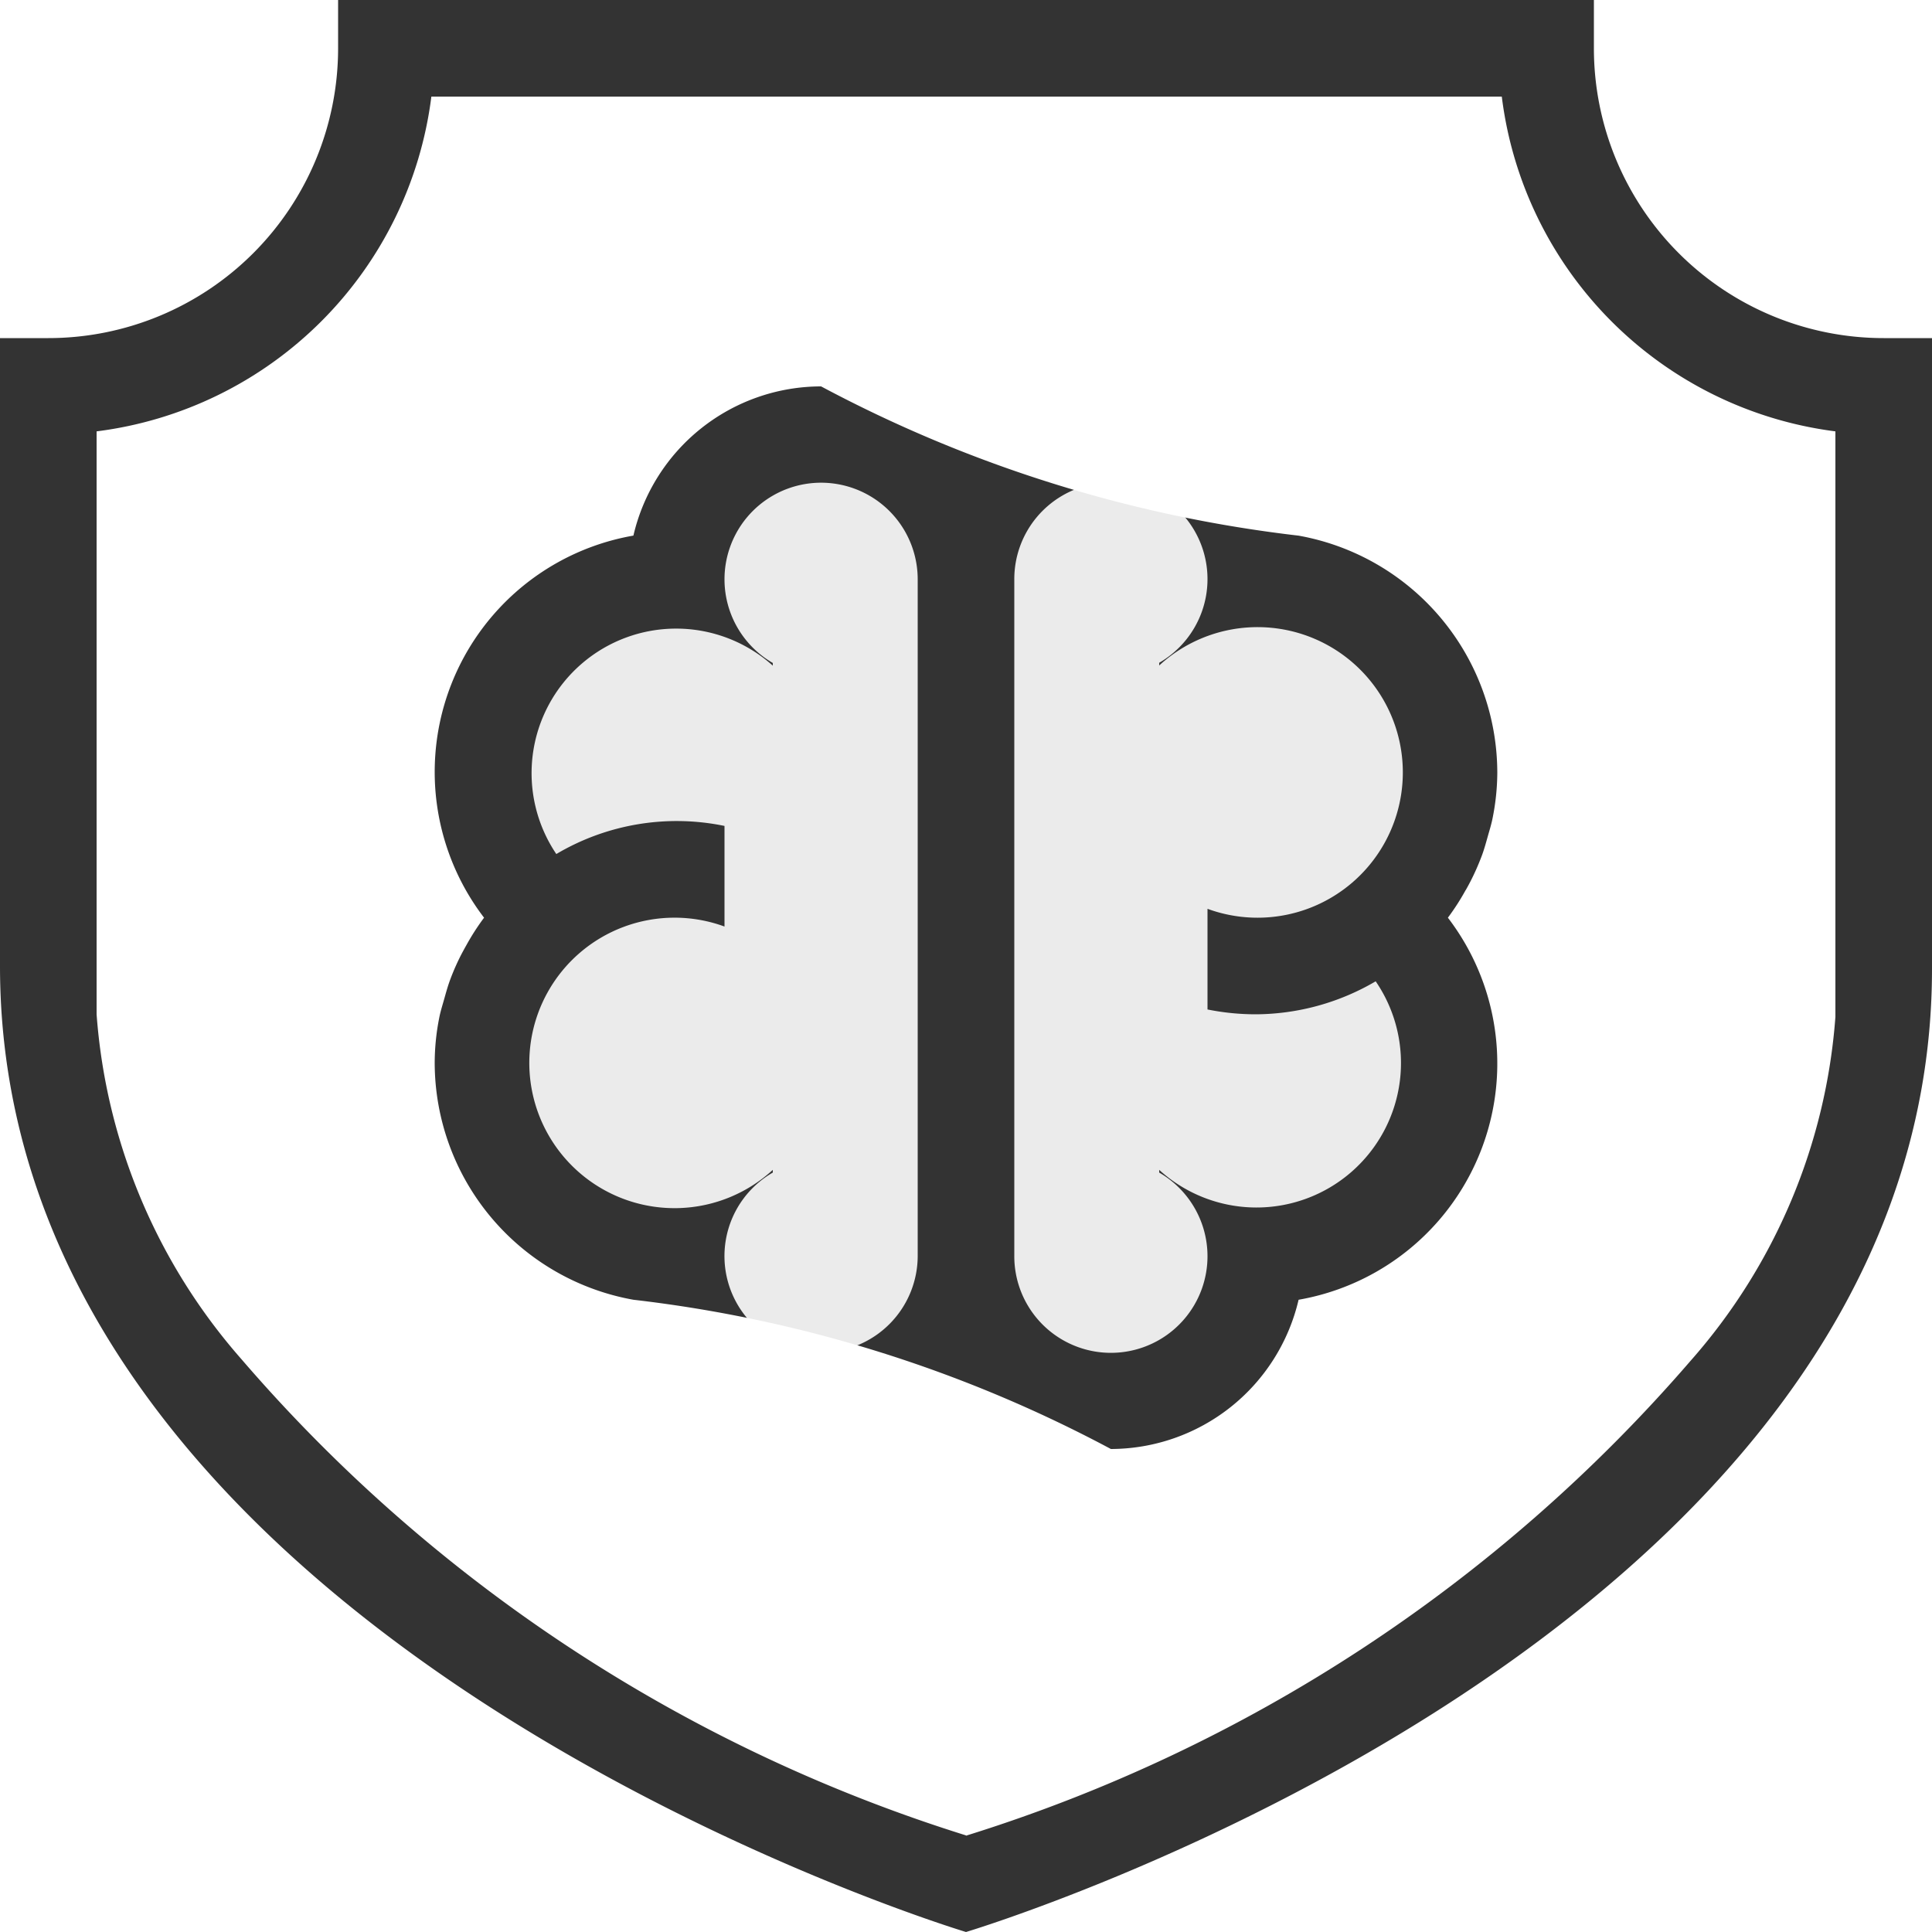 <svg id="smartsecurity.svg" xmlns="http://www.w3.org/2000/svg" width="40" height="40" viewBox="0 0 40 40">
  <rect x="0" y="0" width="40" height="40" fill="#333333" stroke="none"/>
  <defs>
    <style>
      .cls-1, .cls-2 {
        fill: #fff;
        fill-rule: evenodd;
      }

      .cls-1 {
        opacity: 0.9;
      }
    </style>
  </defs>
  <path id="Ellipse_314_copy_10" data-name="Ellipse 314 copy 10" class="cls-1" d="M916,387a4.949,4.949,0,0,0,2.482-.683A2.992,2.992,0,0,1,914,390.221v0.056A2,2,0,1,1,911,392V379h0v-1h0a2,2,0,1,1,3,1.722v0.056a3.008,3.008,0,1,1,1,5.038V386.9A5.062,5.062,0,0,0,916,387Zm-9,7a1.994,1.994,0,0,1-1-3.723v-0.056a3.007,3.007,0,1,1-1-5.038V383.1a4.891,4.891,0,0,0-3.482.582,2.993,2.993,0,0,1,4.482-3.9v-0.056A2,2,0,1,1,909,378v12h0v2h0A2,2,0,0,1,907,394Z" transform="translate(-890 -366)"/>
  <path id="Ellipse_314_copy_9" data-name="Ellipse 314 copy 9" class="cls-2" d="M890,406V386c0,14,20,20,20,20h0s20-5.982,20-19.939V406H890Zm39-33a6,6,0,0,1-6-6v-1h7v7h-1Zm-1,1.931v12.123a12.1,12.1,0,0,1-3,7.122,32.639,32.639,0,0,1-15,9.83V404a32.633,32.633,0,0,1-15-9.858A12.159,12.159,0,0,1,892,387V374.931A7.994,7.994,0,0,0,898.931,368h22.162A7.979,7.979,0,0,0,928,374.931Zm-7.655,9.5c0.035-.061.068-0.122,0.1-0.184a5.019,5.019,0,0,0,.232-0.524c0.049-.13.086-0.265,0.124-0.4s0.081-.27.107-0.412A4.856,4.856,0,0,0,921,382a4.994,4.994,0,0,0-4.114-4.91A27.788,27.788,0,0,1,907,374a3.993,3.993,0,0,0-3.886,3.089A4.967,4.967,0,0,0,900.022,385a4.932,4.932,0,0,0-.368.572q-0.051.09-.1,0.183a4.712,4.712,0,0,0-.232.524c-0.049.13-.086,0.265-0.124,0.4s-0.082.271-.108,0.413A4.836,4.836,0,0,0,899,388a4.992,4.992,0,0,0,4.114,4.91A27.749,27.749,0,0,1,913,396a4,4,0,0,0,3.886-3.09,4.965,4.965,0,0,0,3.091-7.91A4.885,4.885,0,0,0,920.345,384.428ZM891,373h-1v-7h7v1A6,6,0,0,1,891,373Z" transform="translate(-890 -366)"/>
</svg>
